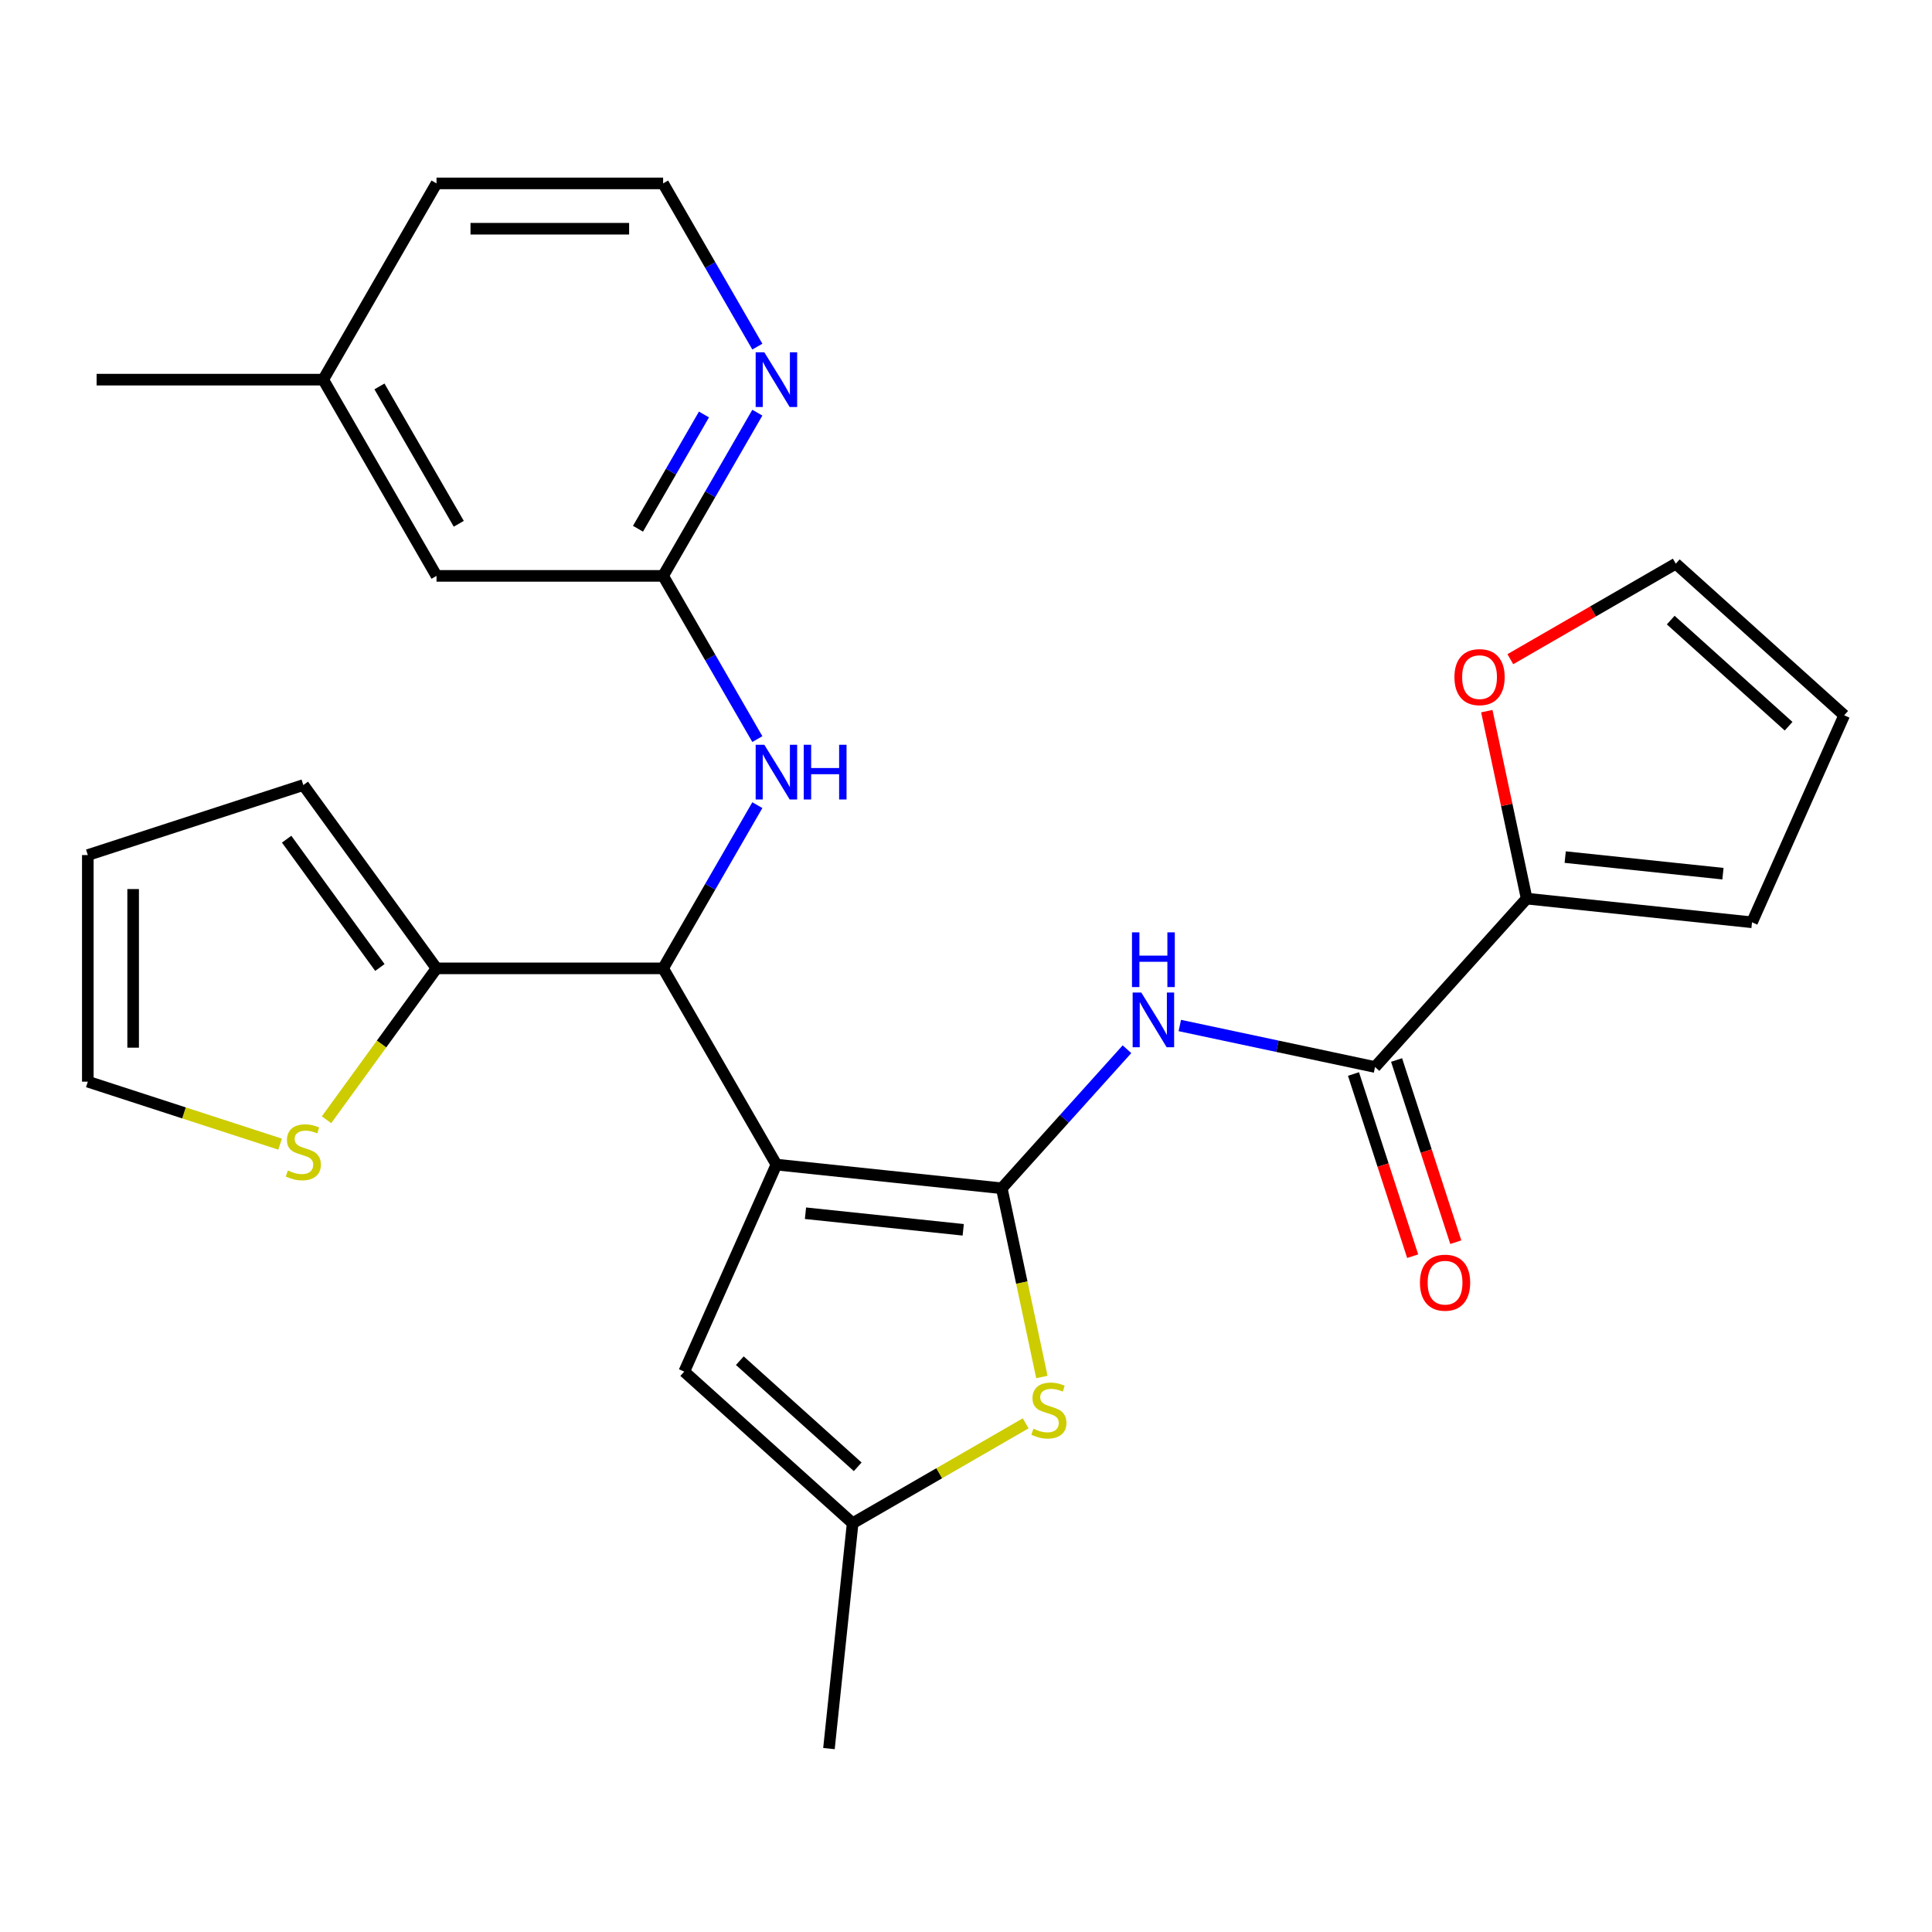 <?xml version='1.0' encoding='iso-8859-1'?>
<svg version='1.1' baseProfile='full'
              xmlns='http://www.w3.org/2000/svg'
                      xmlns:rdkit='http://www.rdkit.org/xml'
                      xmlns:xlink='http://www.w3.org/1999/xlink'
                  xml:space='preserve'
width='1000px' height='1000px' viewBox='0 0 1000 1000'>
<!-- END OF HEADER -->
<rect style='opacity:1.0;fill:#FFFFFF;stroke:none' width='1000' height='1000' x='0' y='0'> </rect>
<path class='bond-0' d='M 401.87,602.797 L 518.513,615.057' style='fill:none;fill-rule:evenodd;stroke:#000000;stroke-width:6px;stroke-linecap:butt;stroke-linejoin:miter;stroke-opacity:1' />
<path class='bond-0' d='M 416.914,627.965 L 498.565,636.547' style='fill:none;fill-rule:evenodd;stroke:#000000;stroke-width:6px;stroke-linecap:butt;stroke-linejoin:miter;stroke-opacity:1' />
<path class='bond-3' d='M 401.87,602.797 L 343.226,501.224' style='fill:none;fill-rule:evenodd;stroke:#000000;stroke-width:6px;stroke-linecap:butt;stroke-linejoin:miter;stroke-opacity:1' />
<path class='bond-5' d='M 401.87,602.797 L 354.165,709.944' style='fill:none;fill-rule:evenodd;stroke:#000000;stroke-width:6px;stroke-linecap:butt;stroke-linejoin:miter;stroke-opacity:1' />
<path class='bond-1' d='M 518.513,615.057 L 550.917,579.069' style='fill:none;fill-rule:evenodd;stroke:#000000;stroke-width:6px;stroke-linecap:butt;stroke-linejoin:miter;stroke-opacity:1' />
<path class='bond-1' d='M 550.917,579.069 L 583.321,543.081' style='fill:none;fill-rule:evenodd;stroke:#0000FF;stroke-width:6px;stroke-linecap:butt;stroke-linejoin:miter;stroke-opacity:1' />
<path class='bond-2' d='M 518.513,615.057 L 528.894,663.893' style='fill:none;fill-rule:evenodd;stroke:#000000;stroke-width:6px;stroke-linecap:butt;stroke-linejoin:miter;stroke-opacity:1' />
<path class='bond-2' d='M 528.894,663.893 L 539.274,712.728' style='fill:none;fill-rule:evenodd;stroke:#CCCC00;stroke-width:6px;stroke-linecap:butt;stroke-linejoin:miter;stroke-opacity:1' />
<path class='bond-4' d='M 610.666,530.802 L 661.191,541.542' style='fill:none;fill-rule:evenodd;stroke:#0000FF;stroke-width:6px;stroke-linecap:butt;stroke-linejoin:miter;stroke-opacity:1' />
<path class='bond-4' d='M 661.191,541.542 L 711.717,552.282' style='fill:none;fill-rule:evenodd;stroke:#000000;stroke-width:6px;stroke-linecap:butt;stroke-linejoin:miter;stroke-opacity:1' />
<path class='bond-27' d='M 530.887,736.716 L 486.106,762.57' style='fill:none;fill-rule:evenodd;stroke:#CCCC00;stroke-width:6px;stroke-linecap:butt;stroke-linejoin:miter;stroke-opacity:1' />
<path class='bond-27' d='M 486.106,762.57 L 441.326,788.424' style='fill:none;fill-rule:evenodd;stroke:#000000;stroke-width:6px;stroke-linecap:butt;stroke-linejoin:miter;stroke-opacity:1' />
<path class='bond-6' d='M 343.226,501.224 L 225.94,501.224' style='fill:none;fill-rule:evenodd;stroke:#000000;stroke-width:6px;stroke-linecap:butt;stroke-linejoin:miter;stroke-opacity:1' />
<path class='bond-9' d='M 343.226,501.224 L 367.614,458.984' style='fill:none;fill-rule:evenodd;stroke:#000000;stroke-width:6px;stroke-linecap:butt;stroke-linejoin:miter;stroke-opacity:1' />
<path class='bond-9' d='M 367.614,458.984 L 392.001,416.743' style='fill:none;fill-rule:evenodd;stroke:#0000FF;stroke-width:6px;stroke-linecap:butt;stroke-linejoin:miter;stroke-opacity:1' />
<path class='bond-8' d='M 711.717,552.282 L 790.197,465.121' style='fill:none;fill-rule:evenodd;stroke:#000000;stroke-width:6px;stroke-linecap:butt;stroke-linejoin:miter;stroke-opacity:1' />
<path class='bond-14' d='M 700.562,555.906 L 715.881,603.053' style='fill:none;fill-rule:evenodd;stroke:#000000;stroke-width:6px;stroke-linecap:butt;stroke-linejoin:miter;stroke-opacity:1' />
<path class='bond-14' d='M 715.881,603.053 L 731.2,650.2' style='fill:none;fill-rule:evenodd;stroke:#FF0000;stroke-width:6px;stroke-linecap:butt;stroke-linejoin:miter;stroke-opacity:1' />
<path class='bond-14' d='M 722.871,548.657 L 738.19,595.804' style='fill:none;fill-rule:evenodd;stroke:#000000;stroke-width:6px;stroke-linecap:butt;stroke-linejoin:miter;stroke-opacity:1' />
<path class='bond-14' d='M 738.19,595.804 L 753.509,642.951' style='fill:none;fill-rule:evenodd;stroke:#FF0000;stroke-width:6px;stroke-linecap:butt;stroke-linejoin:miter;stroke-opacity:1' />
<path class='bond-7' d='M 354.165,709.944 L 441.326,788.424' style='fill:none;fill-rule:evenodd;stroke:#000000;stroke-width:6px;stroke-linecap:butt;stroke-linejoin:miter;stroke-opacity:1' />
<path class='bond-7' d='M 382.935,704.284 L 443.947,759.22' style='fill:none;fill-rule:evenodd;stroke:#000000;stroke-width:6px;stroke-linecap:butt;stroke-linejoin:miter;stroke-opacity:1' />
<path class='bond-11' d='M 225.94,501.224 L 197.476,540.401' style='fill:none;fill-rule:evenodd;stroke:#000000;stroke-width:6px;stroke-linecap:butt;stroke-linejoin:miter;stroke-opacity:1' />
<path class='bond-11' d='M 197.476,540.401 L 169.013,579.578' style='fill:none;fill-rule:evenodd;stroke:#CCCC00;stroke-width:6px;stroke-linecap:butt;stroke-linejoin:miter;stroke-opacity:1' />
<path class='bond-15' d='M 225.94,501.224 L 157.001,406.338' style='fill:none;fill-rule:evenodd;stroke:#000000;stroke-width:6px;stroke-linecap:butt;stroke-linejoin:miter;stroke-opacity:1' />
<path class='bond-15' d='M 196.622,500.779 L 148.364,434.358' style='fill:none;fill-rule:evenodd;stroke:#000000;stroke-width:6px;stroke-linecap:butt;stroke-linejoin:miter;stroke-opacity:1' />
<path class='bond-24' d='M 441.326,788.424 L 429.066,905.068' style='fill:none;fill-rule:evenodd;stroke:#000000;stroke-width:6px;stroke-linecap:butt;stroke-linejoin:miter;stroke-opacity:1' />
<path class='bond-12' d='M 790.197,465.121 L 779.884,416.605' style='fill:none;fill-rule:evenodd;stroke:#000000;stroke-width:6px;stroke-linecap:butt;stroke-linejoin:miter;stroke-opacity:1' />
<path class='bond-12' d='M 779.884,416.605 L 769.572,368.089' style='fill:none;fill-rule:evenodd;stroke:#FF0000;stroke-width:6px;stroke-linecap:butt;stroke-linejoin:miter;stroke-opacity:1' />
<path class='bond-16' d='M 790.197,465.121 L 906.841,477.381' style='fill:none;fill-rule:evenodd;stroke:#000000;stroke-width:6px;stroke-linecap:butt;stroke-linejoin:miter;stroke-opacity:1' />
<path class='bond-16' d='M 810.145,443.631 L 891.796,452.213' style='fill:none;fill-rule:evenodd;stroke:#000000;stroke-width:6px;stroke-linecap:butt;stroke-linejoin:miter;stroke-opacity:1' />
<path class='bond-10' d='M 392.001,382.559 L 367.614,340.319' style='fill:none;fill-rule:evenodd;stroke:#0000FF;stroke-width:6px;stroke-linecap:butt;stroke-linejoin:miter;stroke-opacity:1' />
<path class='bond-10' d='M 367.614,340.319 L 343.226,298.078' style='fill:none;fill-rule:evenodd;stroke:#000000;stroke-width:6px;stroke-linecap:butt;stroke-linejoin:miter;stroke-opacity:1' />
<path class='bond-13' d='M 343.226,298.078 L 367.614,255.838' style='fill:none;fill-rule:evenodd;stroke:#000000;stroke-width:6px;stroke-linecap:butt;stroke-linejoin:miter;stroke-opacity:1' />
<path class='bond-13' d='M 367.614,255.838 L 392.001,213.597' style='fill:none;fill-rule:evenodd;stroke:#0000FF;stroke-width:6px;stroke-linecap:butt;stroke-linejoin:miter;stroke-opacity:1' />
<path class='bond-13' d='M 330.228,273.678 L 347.299,244.109' style='fill:none;fill-rule:evenodd;stroke:#000000;stroke-width:6px;stroke-linecap:butt;stroke-linejoin:miter;stroke-opacity:1' />
<path class='bond-13' d='M 347.299,244.109 L 364.37,214.541' style='fill:none;fill-rule:evenodd;stroke:#0000FF;stroke-width:6px;stroke-linecap:butt;stroke-linejoin:miter;stroke-opacity:1' />
<path class='bond-21' d='M 343.226,298.078 L 225.94,298.078' style='fill:none;fill-rule:evenodd;stroke:#000000;stroke-width:6px;stroke-linecap:butt;stroke-linejoin:miter;stroke-opacity:1' />
<path class='bond-17' d='M 144.988,592.208 L 95.222,576.038' style='fill:none;fill-rule:evenodd;stroke:#CCCC00;stroke-width:6px;stroke-linecap:butt;stroke-linejoin:miter;stroke-opacity:1' />
<path class='bond-17' d='M 95.222,576.038 L 45.455,559.868' style='fill:none;fill-rule:evenodd;stroke:#000000;stroke-width:6px;stroke-linecap:butt;stroke-linejoin:miter;stroke-opacity:1' />
<path class='bond-18' d='M 781.744,341.199 L 824.564,316.476' style='fill:none;fill-rule:evenodd;stroke:#FF0000;stroke-width:6px;stroke-linecap:butt;stroke-linejoin:miter;stroke-opacity:1' />
<path class='bond-18' d='M 824.564,316.476 L 867.385,291.754' style='fill:none;fill-rule:evenodd;stroke:#000000;stroke-width:6px;stroke-linecap:butt;stroke-linejoin:miter;stroke-opacity:1' />
<path class='bond-22' d='M 392.001,179.413 L 367.614,137.173' style='fill:none;fill-rule:evenodd;stroke:#0000FF;stroke-width:6px;stroke-linecap:butt;stroke-linejoin:miter;stroke-opacity:1' />
<path class='bond-22' d='M 367.614,137.173 L 343.226,94.932' style='fill:none;fill-rule:evenodd;stroke:#000000;stroke-width:6px;stroke-linecap:butt;stroke-linejoin:miter;stroke-opacity:1' />
<path class='bond-19' d='M 157.001,406.338 L 45.455,442.581' style='fill:none;fill-rule:evenodd;stroke:#000000;stroke-width:6px;stroke-linecap:butt;stroke-linejoin:miter;stroke-opacity:1' />
<path class='bond-20' d='M 906.841,477.381 L 954.545,370.234' style='fill:none;fill-rule:evenodd;stroke:#000000;stroke-width:6px;stroke-linecap:butt;stroke-linejoin:miter;stroke-opacity:1' />
<path class='bond-28' d='M 45.455,559.868 L 45.455,442.581' style='fill:none;fill-rule:evenodd;stroke:#000000;stroke-width:6px;stroke-linecap:butt;stroke-linejoin:miter;stroke-opacity:1' />
<path class='bond-28' d='M 68.912,542.275 L 68.912,460.174' style='fill:none;fill-rule:evenodd;stroke:#000000;stroke-width:6px;stroke-linecap:butt;stroke-linejoin:miter;stroke-opacity:1' />
<path class='bond-30' d='M 867.385,291.754 L 954.545,370.234' style='fill:none;fill-rule:evenodd;stroke:#000000;stroke-width:6px;stroke-linecap:butt;stroke-linejoin:miter;stroke-opacity:1' />
<path class='bond-30' d='M 864.763,320.958 L 925.775,375.894' style='fill:none;fill-rule:evenodd;stroke:#000000;stroke-width:6px;stroke-linecap:butt;stroke-linejoin:miter;stroke-opacity:1' />
<path class='bond-23' d='M 225.94,298.078 L 167.297,196.505' style='fill:none;fill-rule:evenodd;stroke:#000000;stroke-width:6px;stroke-linecap:butt;stroke-linejoin:miter;stroke-opacity:1' />
<path class='bond-23' d='M 237.458,271.114 L 196.408,200.013' style='fill:none;fill-rule:evenodd;stroke:#000000;stroke-width:6px;stroke-linecap:butt;stroke-linejoin:miter;stroke-opacity:1' />
<path class='bond-29' d='M 343.226,94.932 L 225.94,94.932' style='fill:none;fill-rule:evenodd;stroke:#000000;stroke-width:6px;stroke-linecap:butt;stroke-linejoin:miter;stroke-opacity:1' />
<path class='bond-29' d='M 325.633,118.389 L 243.533,118.389' style='fill:none;fill-rule:evenodd;stroke:#000000;stroke-width:6px;stroke-linecap:butt;stroke-linejoin:miter;stroke-opacity:1' />
<path class='bond-25' d='M 167.297,196.505 L 225.94,94.932' style='fill:none;fill-rule:evenodd;stroke:#000000;stroke-width:6px;stroke-linecap:butt;stroke-linejoin:miter;stroke-opacity:1' />
<path class='bond-26' d='M 167.297,196.505 L 50.01,196.505' style='fill:none;fill-rule:evenodd;stroke:#000000;stroke-width:6px;stroke-linecap:butt;stroke-linejoin:miter;stroke-opacity:1' />
<path  class='atom-2' d='M 590.733 513.736
L 600.013 528.736
Q 600.933 530.216, 602.413 532.896
Q 603.893 535.576, 603.973 535.736
L 603.973 513.736
L 607.733 513.736
L 607.733 542.056
L 603.853 542.056
L 593.893 525.656
Q 592.733 523.736, 591.493 521.536
Q 590.293 519.336, 589.933 518.656
L 589.933 542.056
L 586.253 542.056
L 586.253 513.736
L 590.733 513.736
' fill='#0000FF'/>
<path  class='atom-2' d='M 585.913 482.584
L 589.753 482.584
L 589.753 494.624
L 604.233 494.624
L 604.233 482.584
L 608.073 482.584
L 608.073 510.904
L 604.233 510.904
L 604.233 497.824
L 589.753 497.824
L 589.753 510.904
L 585.913 510.904
L 585.913 482.584
' fill='#0000FF'/>
<path  class='atom-3' d='M 534.899 739.501
Q 535.219 739.621, 536.539 740.181
Q 537.859 740.741, 539.299 741.101
Q 540.779 741.421, 542.219 741.421
Q 544.899 741.421, 546.459 740.141
Q 548.019 738.821, 548.019 736.541
Q 548.019 734.981, 547.219 734.021
Q 546.459 733.061, 545.259 732.541
Q 544.059 732.021, 542.059 731.421
Q 539.539 730.661, 538.019 729.941
Q 536.539 729.221, 535.459 727.701
Q 534.419 726.181, 534.419 723.621
Q 534.419 720.061, 536.819 717.861
Q 539.259 715.661, 544.059 715.661
Q 547.339 715.661, 551.059 717.221
L 550.139 720.301
Q 546.739 718.901, 544.179 718.901
Q 541.419 718.901, 539.899 720.061
Q 538.379 721.181, 538.419 723.141
Q 538.419 724.661, 539.179 725.581
Q 539.979 726.501, 541.099 727.021
Q 542.259 727.541, 544.179 728.141
Q 546.739 728.941, 548.259 729.741
Q 549.779 730.541, 550.859 732.181
Q 551.979 733.781, 551.979 736.541
Q 551.979 740.461, 549.339 742.581
Q 546.739 744.661, 542.379 744.661
Q 539.859 744.661, 537.939 744.101
Q 536.059 743.581, 533.819 742.661
L 534.899 739.501
' fill='#CCCC00'/>
<path  class='atom-10' d='M 395.61 385.491
L 404.89 400.491
Q 405.81 401.971, 407.29 404.651
Q 408.77 407.331, 408.85 407.491
L 408.85 385.491
L 412.61 385.491
L 412.61 413.811
L 408.73 413.811
L 398.77 397.411
Q 397.61 395.491, 396.37 393.291
Q 395.17 391.091, 394.81 390.411
L 394.81 413.811
L 391.13 413.811
L 391.13 385.491
L 395.61 385.491
' fill='#0000FF'/>
<path  class='atom-10' d='M 416.01 385.491
L 419.85 385.491
L 419.85 397.531
L 434.33 397.531
L 434.33 385.491
L 438.17 385.491
L 438.17 413.811
L 434.33 413.811
L 434.33 400.731
L 419.85 400.731
L 419.85 413.811
L 416.01 413.811
L 416.01 385.491
' fill='#0000FF'/>
<path  class='atom-12' d='M 149.001 605.831
Q 149.321 605.951, 150.641 606.511
Q 151.961 607.071, 153.401 607.431
Q 154.881 607.751, 156.321 607.751
Q 159.001 607.751, 160.561 606.471
Q 162.121 605.151, 162.121 602.871
Q 162.121 601.311, 161.321 600.351
Q 160.561 599.391, 159.361 598.871
Q 158.161 598.351, 156.161 597.751
Q 153.641 596.991, 152.121 596.271
Q 150.641 595.551, 149.561 594.031
Q 148.521 592.511, 148.521 589.951
Q 148.521 586.391, 150.921 584.191
Q 153.361 581.991, 158.161 581.991
Q 161.441 581.991, 165.161 583.551
L 164.241 586.631
Q 160.841 585.231, 158.281 585.231
Q 155.521 585.231, 154.001 586.391
Q 152.481 587.511, 152.521 589.471
Q 152.521 590.991, 153.281 591.911
Q 154.081 592.831, 155.201 593.351
Q 156.361 593.871, 158.281 594.471
Q 160.841 595.271, 162.361 596.071
Q 163.881 596.871, 164.961 598.511
Q 166.081 600.111, 166.081 602.871
Q 166.081 606.791, 163.441 608.911
Q 160.841 610.991, 156.481 610.991
Q 153.961 610.991, 152.041 610.431
Q 150.161 609.911, 147.921 608.991
L 149.001 605.831
' fill='#CCCC00'/>
<path  class='atom-13' d='M 752.812 350.477
Q 752.812 343.677, 756.172 339.877
Q 759.532 336.077, 765.812 336.077
Q 772.092 336.077, 775.452 339.877
Q 778.812 343.677, 778.812 350.477
Q 778.812 357.357, 775.412 361.277
Q 772.012 365.157, 765.812 365.157
Q 759.572 365.157, 756.172 361.277
Q 752.812 357.397, 752.812 350.477
M 765.812 361.957
Q 770.132 361.957, 772.452 359.077
Q 774.812 356.157, 774.812 350.477
Q 774.812 344.917, 772.452 342.117
Q 770.132 339.277, 765.812 339.277
Q 761.492 339.277, 759.132 342.077
Q 756.812 344.877, 756.812 350.477
Q 756.812 356.197, 759.132 359.077
Q 761.492 361.957, 765.812 361.957
' fill='#FF0000'/>
<path  class='atom-14' d='M 395.61 182.345
L 404.89 197.345
Q 405.81 198.825, 407.29 201.505
Q 408.77 204.185, 408.85 204.345
L 408.85 182.345
L 412.61 182.345
L 412.61 210.665
L 408.73 210.665
L 398.77 194.265
Q 397.61 192.345, 396.37 190.145
Q 395.17 187.945, 394.81 187.265
L 394.81 210.665
L 391.13 210.665
L 391.13 182.345
L 395.61 182.345
' fill='#0000FF'/>
<path  class='atom-15' d='M 734.96 663.908
Q 734.96 657.108, 738.32 653.308
Q 741.68 649.508, 747.96 649.508
Q 754.24 649.508, 757.6 653.308
Q 760.96 657.108, 760.96 663.908
Q 760.96 670.788, 757.56 674.708
Q 754.16 678.588, 747.96 678.588
Q 741.72 678.588, 738.32 674.708
Q 734.96 670.828, 734.96 663.908
M 747.96 675.388
Q 752.28 675.388, 754.6 672.508
Q 756.96 669.588, 756.96 663.908
Q 756.96 658.348, 754.6 655.548
Q 752.28 652.708, 747.96 652.708
Q 743.64 652.708, 741.28 655.508
Q 738.96 658.308, 738.96 663.908
Q 738.96 669.628, 741.28 672.508
Q 743.64 675.388, 747.96 675.388
' fill='#FF0000'/>
</svg>
